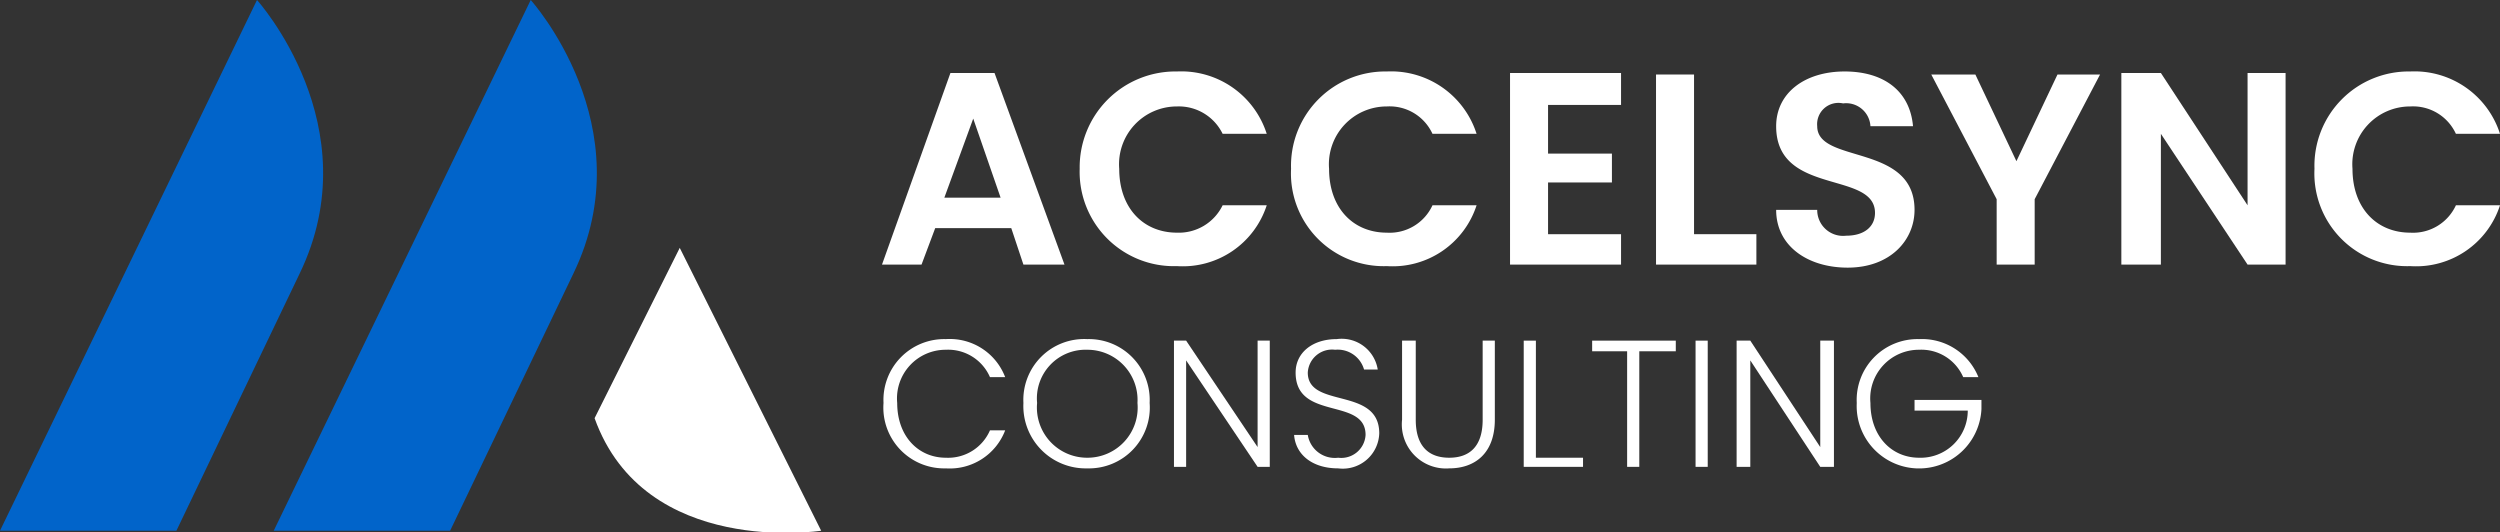 <svg xmlns="http://www.w3.org/2000/svg" viewBox="0 0 164.4 35"><rect x="0" y="0" width="164.4" height="35" fill="#333333" stroke="none"/><defs><style>.ea3c716f-dd57-4e6b-b5a5-5cb968c7a338{fill:#0164ca;}.bbc2bf6e-c4b2-44b4-b7a3-c43d90905734{fill:#fff;}</style></defs><title>site-logo-light</title><g id="a34c4bbd-e55c-498c-a70f-6c905bb6f551" data-name="Layer 2"><path class="ea3c716f-dd57-4e6b-b5a5-5cb968c7a338" d="M2.1,36.8,19,1.9s7.5,8.3,2.8,18L13.7,36.8Z" transform="translate(-2.1 -1.9)"></path><path class="bbc2bf6e-c4b2-44b4-b7a3-c43d90905734" d="M68.6,16.9h-5l-.9,2.4H60.1L64.6,6.7h2.9l4.6,12.6H69.4ZM66.1,9.7l-1.9,5.2h3.7Z" transform="translate(-2.1 -1.9)"></path><path class="bbc2bf6e-c4b2-44b4-b7a3-c43d90905734" d="M79.5,6.6a5.9,5.9,0,0,1,5.9,4.1H82.5a3.2,3.2,0,0,0-3-1.8A3.8,3.8,0,0,0,75.7,13c0,2.6,1.6,4.2,3.8,4.2a3.2,3.2,0,0,0,3-1.8h2.9a5.8,5.8,0,0,1-5.9,4A6.2,6.2,0,0,1,73.1,13,6.3,6.3,0,0,1,79.5,6.6Z" transform="translate(-2.1 -1.9)"></path><path class="bbc2bf6e-c4b2-44b4-b7a3-c43d90905734" d="M93.3,6.6a5.9,5.9,0,0,1,5.9,4.1H96.3a3.1,3.1,0,0,0-3-1.8A3.8,3.8,0,0,0,89.5,13c0,2.6,1.6,4.2,3.8,4.2a3.1,3.1,0,0,0,3-1.8h2.9a5.8,5.8,0,0,1-5.9,4A6.1,6.1,0,0,1,87,13,6.2,6.2,0,0,1,93.3,6.6Z" transform="translate(-2.1 -1.9)"></path><path class="bbc2bf6e-c4b2-44b4-b7a3-c43d90905734" d="M108.7,8.8h-4.8V12h4.2v1.9h-4.2v3.4h4.8v2h-7.3V6.7h7.3Z" transform="translate(-2.1 -1.9)"></path><path class="bbc2bf6e-c4b2-44b4-b7a3-c43d90905734" d="M113.5,6.8V17.3h4.1v2H111V6.8Z" transform="translate(-2.1 -1.9)"></path><path class="bbc2bf6e-c4b2-44b4-b7a3-c43d90905734" d="M123.6,19.5c-2.6,0-4.7-1.4-4.7-3.8h2.7a1.7,1.7,0,0,0,1.9,1.7c1.2,0,1.9-.6,1.9-1.5,0-2.8-6.5-1.1-6.5-5.7,0-2.2,1.9-3.6,4.5-3.6s4.3,1.3,4.5,3.6h-2.8a1.6,1.6,0,0,0-1.8-1.5,1.4,1.4,0,0,0-1.7,1.5c0,2.5,6.4,1.1,6.4,5.5C128,17.7,126.4,19.5,123.6,19.5Z" transform="translate(-2.1 -1.9)"></path><path class="bbc2bf6e-c4b2-44b4-b7a3-c43d90905734" d="M129.1,6.8H132l2.7,5.7,2.7-5.7h2.8L135.9,15v4.3h-2.5V15Z" transform="translate(-2.1 -1.9)"></path><path class="bbc2bf6e-c4b2-44b4-b7a3-c43d90905734" d="M152.4,6.7V19.3h-2.5l-5.7-8.6v8.6h-2.6V6.7h2.6l5.7,8.7V6.7Z" transform="translate(-2.1 -1.9)"></path><path class="bbc2bf6e-c4b2-44b4-b7a3-c43d90905734" d="M160.6,6.6a5.9,5.9,0,0,1,5.9,4.1h-2.9a3.1,3.1,0,0,0-3-1.8,3.8,3.8,0,0,0-3.8,4.1c0,2.6,1.6,4.2,3.8,4.2a3.1,3.1,0,0,0,3-1.8h2.9a5.8,5.8,0,0,1-5.9,4,6.1,6.1,0,0,1-6.3-6.4A6.2,6.2,0,0,1,160.6,6.6Z" transform="translate(-2.1 -1.9)"></path><path class="bbc2bf6e-c4b2-44b4-b7a3-c43d90905734" d="M64.3,24.2a3.9,3.9,0,0,1,3.9,2.5h-1a3,3,0,0,0-2.9-1.8,3.2,3.2,0,0,0-3.2,3.5c0,2.2,1.4,3.6,3.2,3.6a3,3,0,0,0,2.9-1.8h1a3.9,3.9,0,0,1-3.9,2.5,4,4,0,0,1-4.1-4.3A4,4,0,0,1,64.3,24.2Z" transform="translate(-2.1 -1.9)"></path><path class="bbc2bf6e-c4b2-44b4-b7a3-c43d90905734" d="M73.6,32.7a4.1,4.1,0,0,1-4.2-4.3,4,4,0,0,1,4.2-4.2,4,4,0,0,1,4.1,4.2A4,4,0,0,1,73.6,32.7Zm0-.7a3.3,3.3,0,0,0,3.3-3.6,3.3,3.3,0,0,0-3.3-3.5,3.2,3.2,0,0,0-3.3,3.5A3.3,3.3,0,0,0,73.6,32Z" transform="translate(-2.1 -1.9)"></path><path class="bbc2bf6e-c4b2-44b4-b7a3-c43d90905734" d="M85.6,24.3v8.3h-.8l-4.7-7v7h-.8V24.3h.8l4.7,7v-7Z" transform="translate(-2.1 -1.9)"></path><path class="bbc2bf6e-c4b2-44b4-b7a3-c43d90905734" d="M90.1,32.7c-1.7,0-2.8-.9-2.9-2.2h.9a1.8,1.8,0,0,0,2,1.5,1.6,1.6,0,0,0,1.8-1.5c0-2.5-4.6-.9-4.6-4.1,0-1.3,1.1-2.2,2.7-2.2a2.4,2.4,0,0,1,2.7,2h-.9a1.8,1.8,0,0,0-1.9-1.3,1.6,1.6,0,0,0-1.8,1.5c0,2.4,4.7.9,4.7,4A2.4,2.4,0,0,1,90.1,32.7Z" transform="translate(-2.1 -1.9)"></path><path class="bbc2bf6e-c4b2-44b4-b7a3-c43d90905734" d="M94.3,24.3h.9v5.2c0,1.8.9,2.5,2.2,2.5s2.2-.7,2.2-2.5V24.3h.8v5.2c0,2.2-1.3,3.2-3,3.2a2.9,2.9,0,0,1-3.1-3.2Z" transform="translate(-2.1 -1.9)"></path><path class="bbc2bf6e-c4b2-44b4-b7a3-c43d90905734" d="M103.1,24.3V32h3.1v.6h-3.9V24.3Z" transform="translate(-2.1 -1.9)"></path><path class="bbc2bf6e-c4b2-44b4-b7a3-c43d90905734" d="M106.8,24.3h5.5V25h-2.4v7.6h-.8V25h-2.3Z" transform="translate(-2.1 -1.9)"></path><path class="bbc2bf6e-c4b2-44b4-b7a3-c43d90905734" d="M113.6,24.3h.8v8.3h-.8Z" transform="translate(-2.1 -1.9)"></path><path class="bbc2bf6e-c4b2-44b4-b7a3-c43d90905734" d="M122.7,24.3v8.3h-.9l-4.6-7v7h-.9V24.3h.9l4.6,7v-7Z" transform="translate(-2.1 -1.9)"></path><path class="bbc2bf6e-c4b2-44b4-b7a3-c43d90905734" d="M132.2,26.7h-1a3,3,0,0,0-2.9-1.8,3.2,3.2,0,0,0-3.2,3.5c0,2.2,1.4,3.6,3.2,3.6a3.1,3.1,0,0,0,3.2-3.1H128v-.7h4.4v.6a4.1,4.1,0,0,1-8.2-.4,4,4,0,0,1,4.1-4.2A4,4,0,0,1,132.2,26.7Z" transform="translate(-2.1 -1.9)"></path></g><g id="a9939205-e532-4b0c-9f55-7231f49b6865" data-name="Layer 3"><path class="ea3c716f-dd57-4e6b-b5a5-5cb968c7a338" d="M20.1,36.8,37,1.9s7.5,8.3,2.8,18L31.7,36.8Z" transform="translate(-2.1 -1.9)"></path></g><g id="bf5db88d-d63c-4843-857d-74b714e0bfb9" data-name="Layer 4"><path class="bbc2bf6e-c4b2-44b4-b7a3-c43d90905734" d="M41.2,29.4l5.6-11.2,9.3,18.6S44.5,38.6,41.2,29.4Z" transform="translate(-2.1 -1.9)"></path></g></svg>